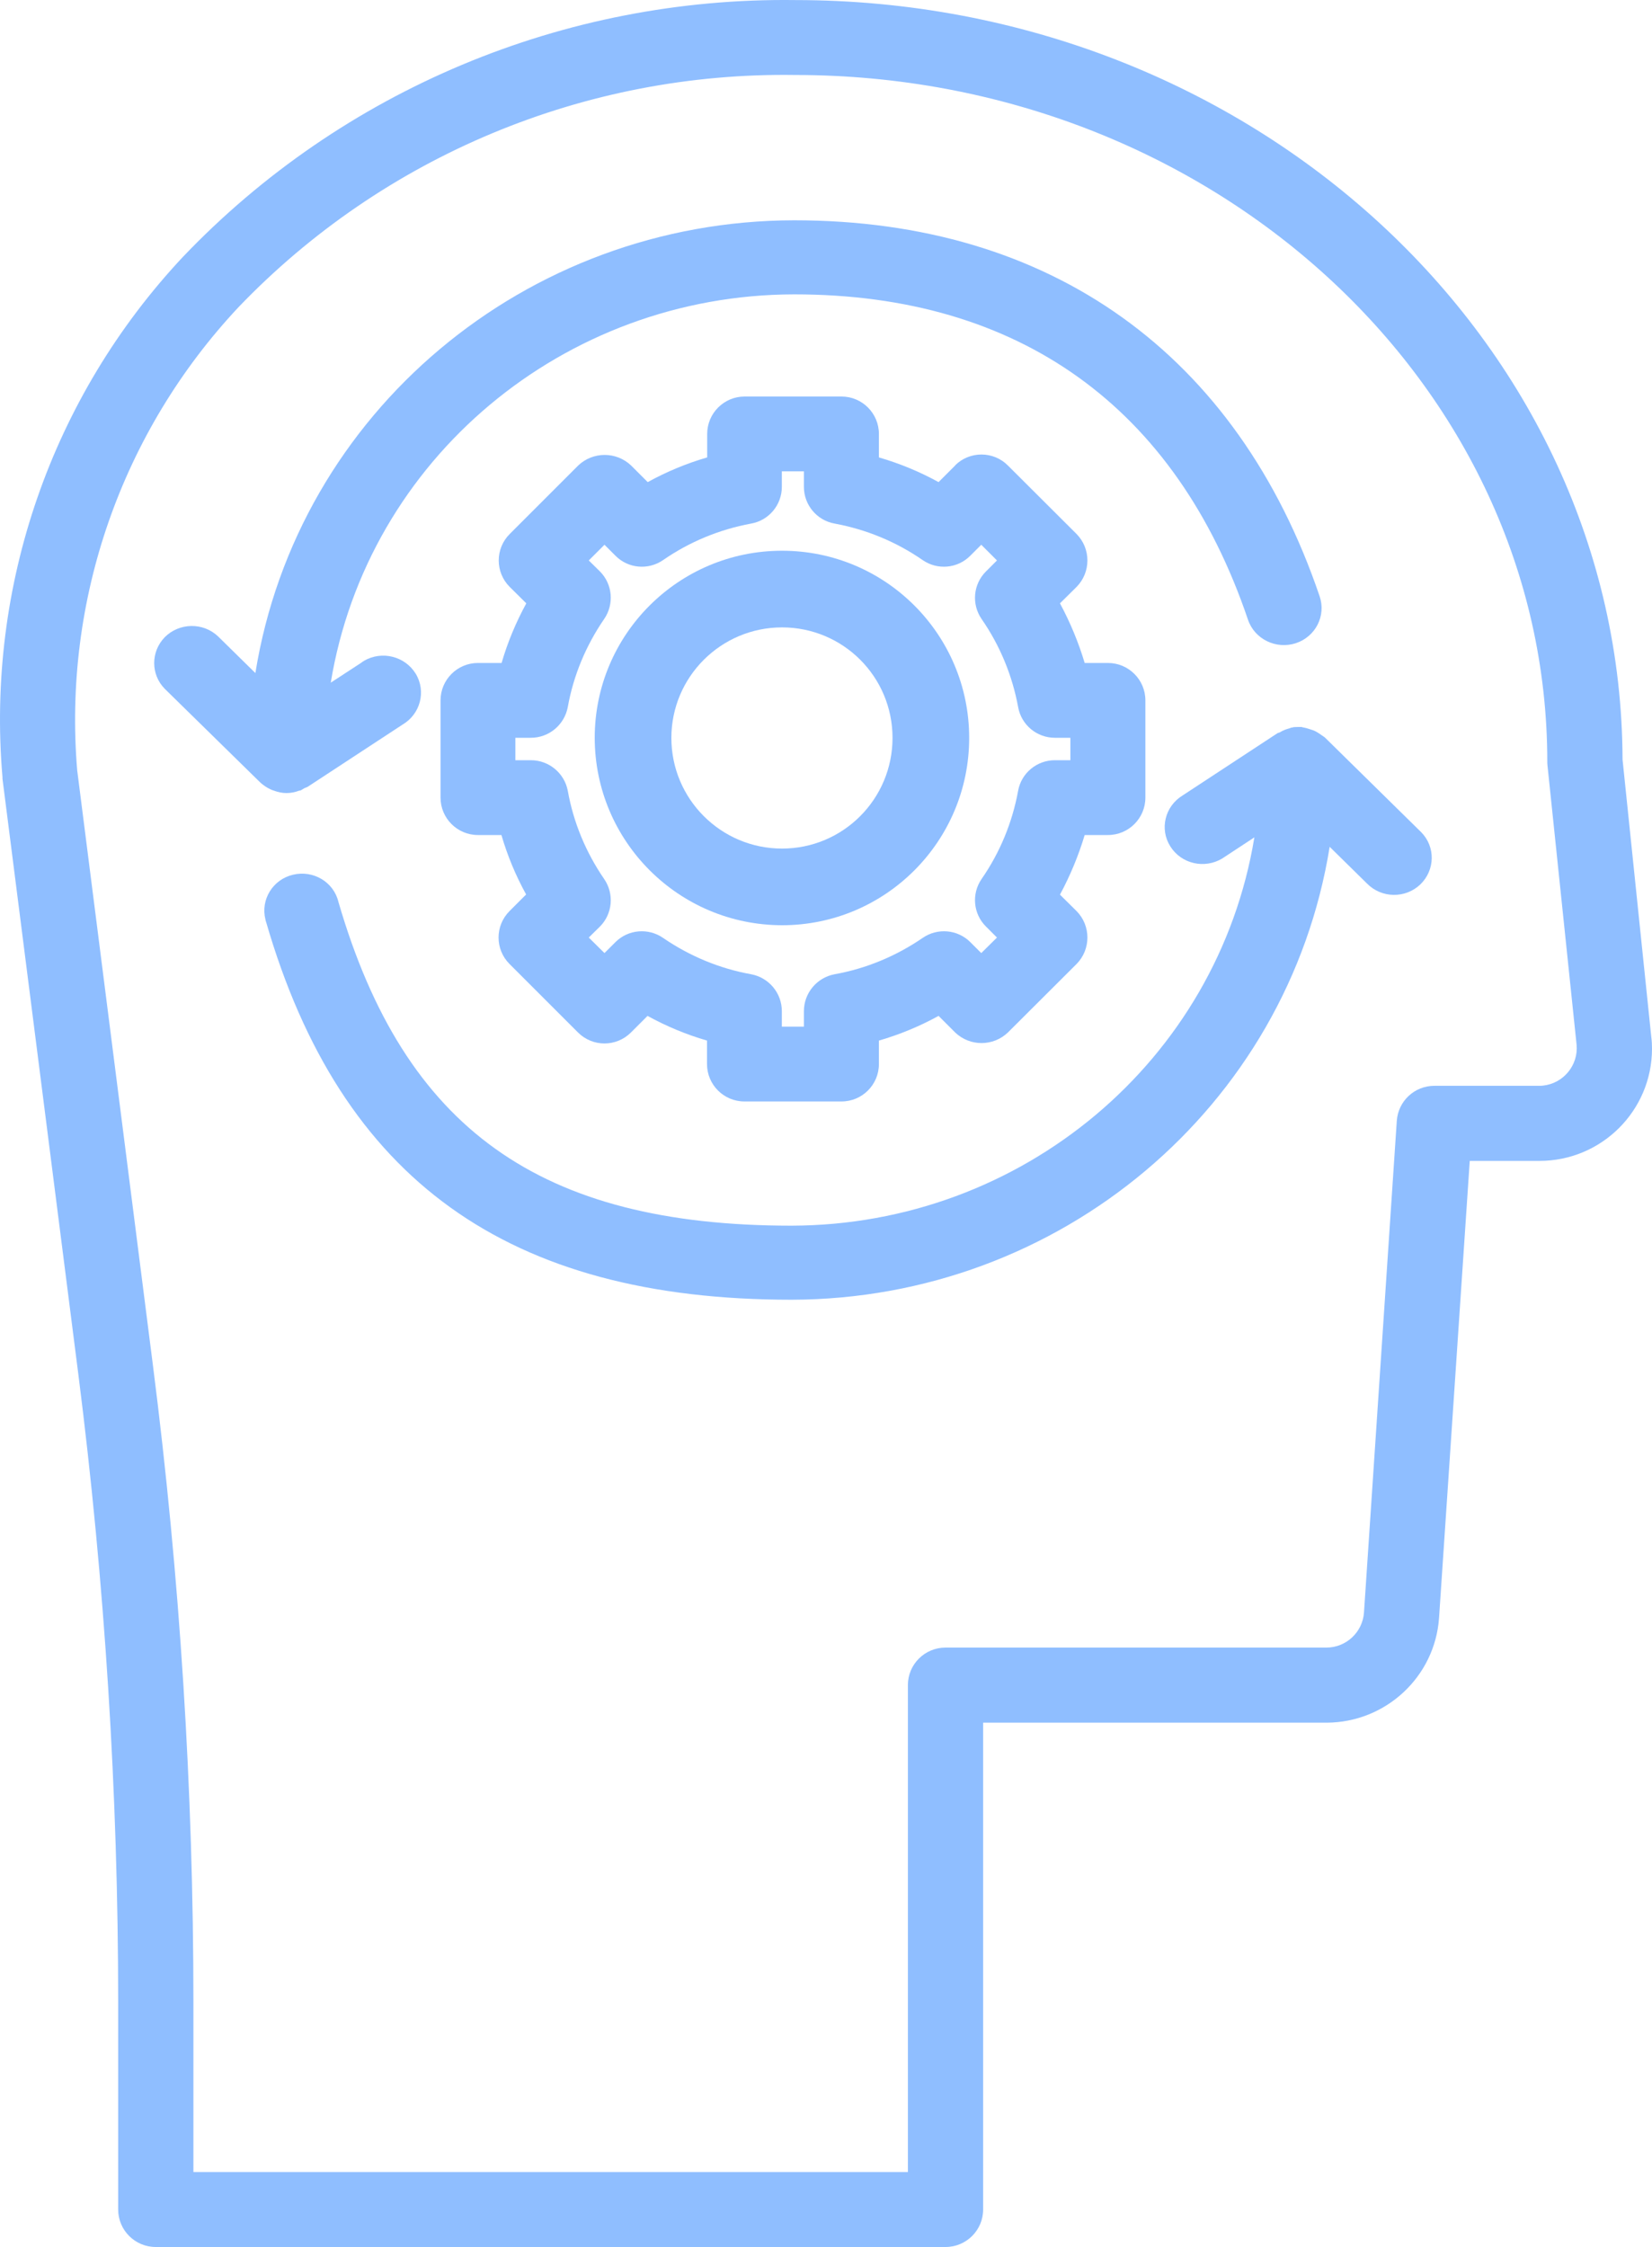 <?xml version="1.0" encoding="UTF-8"?> <svg xmlns="http://www.w3.org/2000/svg" width="75" height="102" viewBox="0 0 75 102" fill="none"><g style="mix-blend-mode:multiply"><path fill-rule="evenodd" clip-rule="evenodd" d="M50.301 30.095H49.244C48.963 29.158 48.587 28.253 48.122 27.388L48.875 26.643C49.532 25.978 49.532 24.905 48.875 24.24L45.759 21.132C45.102 20.467 44.02 20.467 43.363 21.124V21.132L42.61 21.885C41.753 21.412 40.839 21.036 39.902 20.764V19.698C39.902 18.761 39.141 18 38.203 18H33.805C32.867 18 32.106 18.761 32.106 19.698V20.764C31.169 21.036 30.263 21.412 29.406 21.885L28.653 21.132C27.98 20.491 26.922 20.491 26.249 21.132L23.141 24.24C22.476 24.905 22.476 25.978 23.141 26.643L23.894 27.388C23.421 28.253 23.045 29.158 22.772 30.095H21.698C20.761 30.095 20 30.856 20 31.793V36.207C20 37.144 20.761 37.905 21.698 37.905H22.764C23.037 38.842 23.413 39.747 23.886 40.604L23.133 41.357C22.468 42.022 22.468 43.095 23.133 43.76L26.241 46.868C26.906 47.533 27.98 47.533 28.645 46.868L29.398 46.115C30.255 46.588 31.161 46.964 32.098 47.236V48.302C32.098 49.239 32.859 50 33.797 50H38.203C39.141 50 39.902 49.239 39.902 48.302V47.236C40.839 46.964 41.753 46.588 42.61 46.115L43.363 46.868C44.036 47.509 45.086 47.509 45.759 46.868L48.875 43.76C49.532 43.095 49.532 42.022 48.875 41.357L48.122 40.612C48.587 39.747 48.963 38.842 49.244 37.905H50.301C51.239 37.905 52 37.144 52 36.207V31.793C52 30.856 51.239 30.095 50.301 30.095ZM48.595 34.509H47.89C47.073 34.509 46.367 35.093 46.223 35.894C45.959 37.336 45.398 38.698 44.565 39.899C44.1 40.572 44.18 41.485 44.765 42.062L45.262 42.559L44.549 43.264L44.052 42.767C43.475 42.19 42.562 42.11 41.889 42.575C40.687 43.4 39.325 43.968 37.891 44.225C37.082 44.377 36.497 45.082 36.497 45.899V46.604H35.495V45.899C35.495 45.082 34.91 44.377 34.101 44.225C32.667 43.968 31.305 43.4 30.103 42.575C29.43 42.11 28.517 42.19 27.94 42.767L27.443 43.264L26.73 42.559L27.235 42.062C27.812 41.485 27.892 40.572 27.427 39.899C26.602 38.698 26.033 37.336 25.777 35.894C25.624 35.093 24.919 34.509 24.102 34.509H23.397V33.491H24.102C24.919 33.491 25.624 32.907 25.777 32.098C26.033 30.664 26.602 29.302 27.427 28.101C27.892 27.428 27.812 26.515 27.235 25.938L26.73 25.441L27.443 24.728L27.94 25.225C28.517 25.81 29.43 25.89 30.103 25.425C31.305 24.592 32.667 24.032 34.101 23.767C34.91 23.623 35.495 22.918 35.495 22.101V21.396H36.497V22.101C36.497 22.918 37.082 23.623 37.891 23.767C39.325 24.032 40.687 24.592 41.889 25.425C42.562 25.89 43.475 25.81 44.052 25.225L44.549 24.728L45.262 25.441L44.765 25.938C44.18 26.515 44.1 27.428 44.565 28.101C45.398 29.302 45.959 30.664 46.223 32.098C46.367 32.907 47.073 33.491 47.89 33.491H48.595V34.509Z" fill="#8FBEFF"></path><path fill-rule="evenodd" clip-rule="evenodd" d="M35.504 25C30.809 25 27 28.801 27 33.496C27.008 38.191 30.809 41.992 35.504 42C40.199 42 44 38.191 44 33.496C44 28.801 40.199 25 35.504 25ZM35.504 38.52C32.73 38.52 30.48 36.27 30.48 33.496C30.48 30.73 32.73 28.48 35.504 28.48C38.279 28.48 40.52 30.721 40.52 33.496C40.52 36.27 38.279 38.52 35.504 38.52Z" fill="#8FBEFF"></path><path fill-rule="evenodd" clip-rule="evenodd" d="M59.912 27.072C56.175 16.066 47.701 10 36.056 10C23.869 10.016 13.499 18.73 11.594 30.553L9.899 28.887C9.221 28.245 8.14 28.261 7.478 28.927C6.841 29.585 6.841 30.616 7.478 31.266L11.804 35.508C11.812 35.508 11.82 35.516 11.828 35.532C11.973 35.659 12.135 35.77 12.32 35.849C12.353 35.865 12.393 35.873 12.433 35.889C12.619 35.96 12.813 36 13.006 36C13.208 36 13.402 35.96 13.588 35.889C13.612 35.889 13.636 35.889 13.66 35.873C13.709 35.849 13.757 35.818 13.805 35.786C13.854 35.762 13.91 35.746 13.959 35.722L18.276 32.892C19.084 32.416 19.358 31.385 18.874 30.584C18.389 29.791 17.34 29.522 16.525 29.998C16.477 30.029 16.428 30.061 16.388 30.093L15.016 30.989C16.686 20.839 25.596 13.378 36.056 13.362C46.257 13.362 53.383 18.468 56.659 28.134C56.958 29.014 57.935 29.49 58.83 29.197C59.726 28.903 60.21 27.952 59.912 27.072Z" fill="#8FBEFF"></path><path fill-rule="evenodd" clip-rule="evenodd" d="M64.518 37.773C64.51 37.758 64.494 37.75 64.478 37.734L60.164 33.492C60.116 33.444 60.06 33.42 60.011 33.381C59.931 33.325 59.858 33.27 59.769 33.222C59.673 33.166 59.56 33.127 59.447 33.095C59.358 33.063 59.27 33.04 59.181 33.024C59.149 33.024 59.108 33 59.076 33C58.963 33 58.85 33 58.729 33.008C58.713 33.008 58.697 33.024 58.673 33.024C58.625 33.024 58.584 33.048 58.536 33.063C58.383 33.103 58.238 33.159 58.101 33.246C58.068 33.262 58.036 33.262 58.004 33.278L53.691 36.108C52.884 36.6 52.634 37.639 53.134 38.424C53.634 39.217 54.682 39.454 55.488 38.971C55.521 38.947 55.553 38.931 55.585 38.907L56.948 38.011C55.279 48.153 46.386 55.614 35.938 55.638C24.514 55.638 18.362 51.237 15.363 40.937C15.146 40.033 14.219 39.486 13.299 39.708C12.388 39.922 11.824 40.834 12.05 41.738C12.058 41.778 12.066 41.817 12.082 41.857C15.476 53.553 23.055 59 35.938 59C48.103 58.976 58.463 50.27 60.366 38.44L62.059 40.105C62.72 40.779 63.8 40.794 64.478 40.152C65.155 39.502 65.179 38.44 64.518 37.773Z" fill="#8FBEFF"></path><path fill-rule="evenodd" clip-rule="evenodd" d="M74.968 47.075L73.663 34.481C73.606 15.461 56.775 0.003 36.102 0.003C25.612 -0.133 15.54 4.086 8.314 11.651C2.343 18.012 -0.63 26.603 0.112 35.275V35.347L3.56 62.413C4.76 71.87 5.365 81.384 5.365 90.914V100.299C5.365 101.238 6.13 102 7.073 102H42.926C43.868 102 44.634 101.238 44.634 100.299V78.199H60.224C62.915 78.191 65.147 76.114 65.332 73.442L66.726 52.698H69.876C72.704 52.706 75 50.42 75 47.604C75 47.428 74.992 47.251 74.968 47.075ZM70.045 49.281C69.989 49.289 69.924 49.289 69.868 49.289H65.122C64.22 49.289 63.479 49.979 63.414 50.877L61.924 73.202C61.859 74.092 61.118 74.79 60.216 74.79H42.926C41.983 74.79 41.218 75.552 41.218 76.491V98.599H8.781V90.914C8.781 81.24 8.169 71.582 6.944 61.987L3.504 34.962C2.859 27.237 5.518 19.608 10.827 13.945C17.41 7.078 26.57 3.26 36.102 3.404C54.93 3.404 70.246 17.386 70.246 34.569C70.246 34.625 70.246 34.681 70.254 34.737L71.576 47.42C71.665 48.35 70.98 49.185 70.045 49.281Z" fill="#8FBEFF"></path></g></svg> 